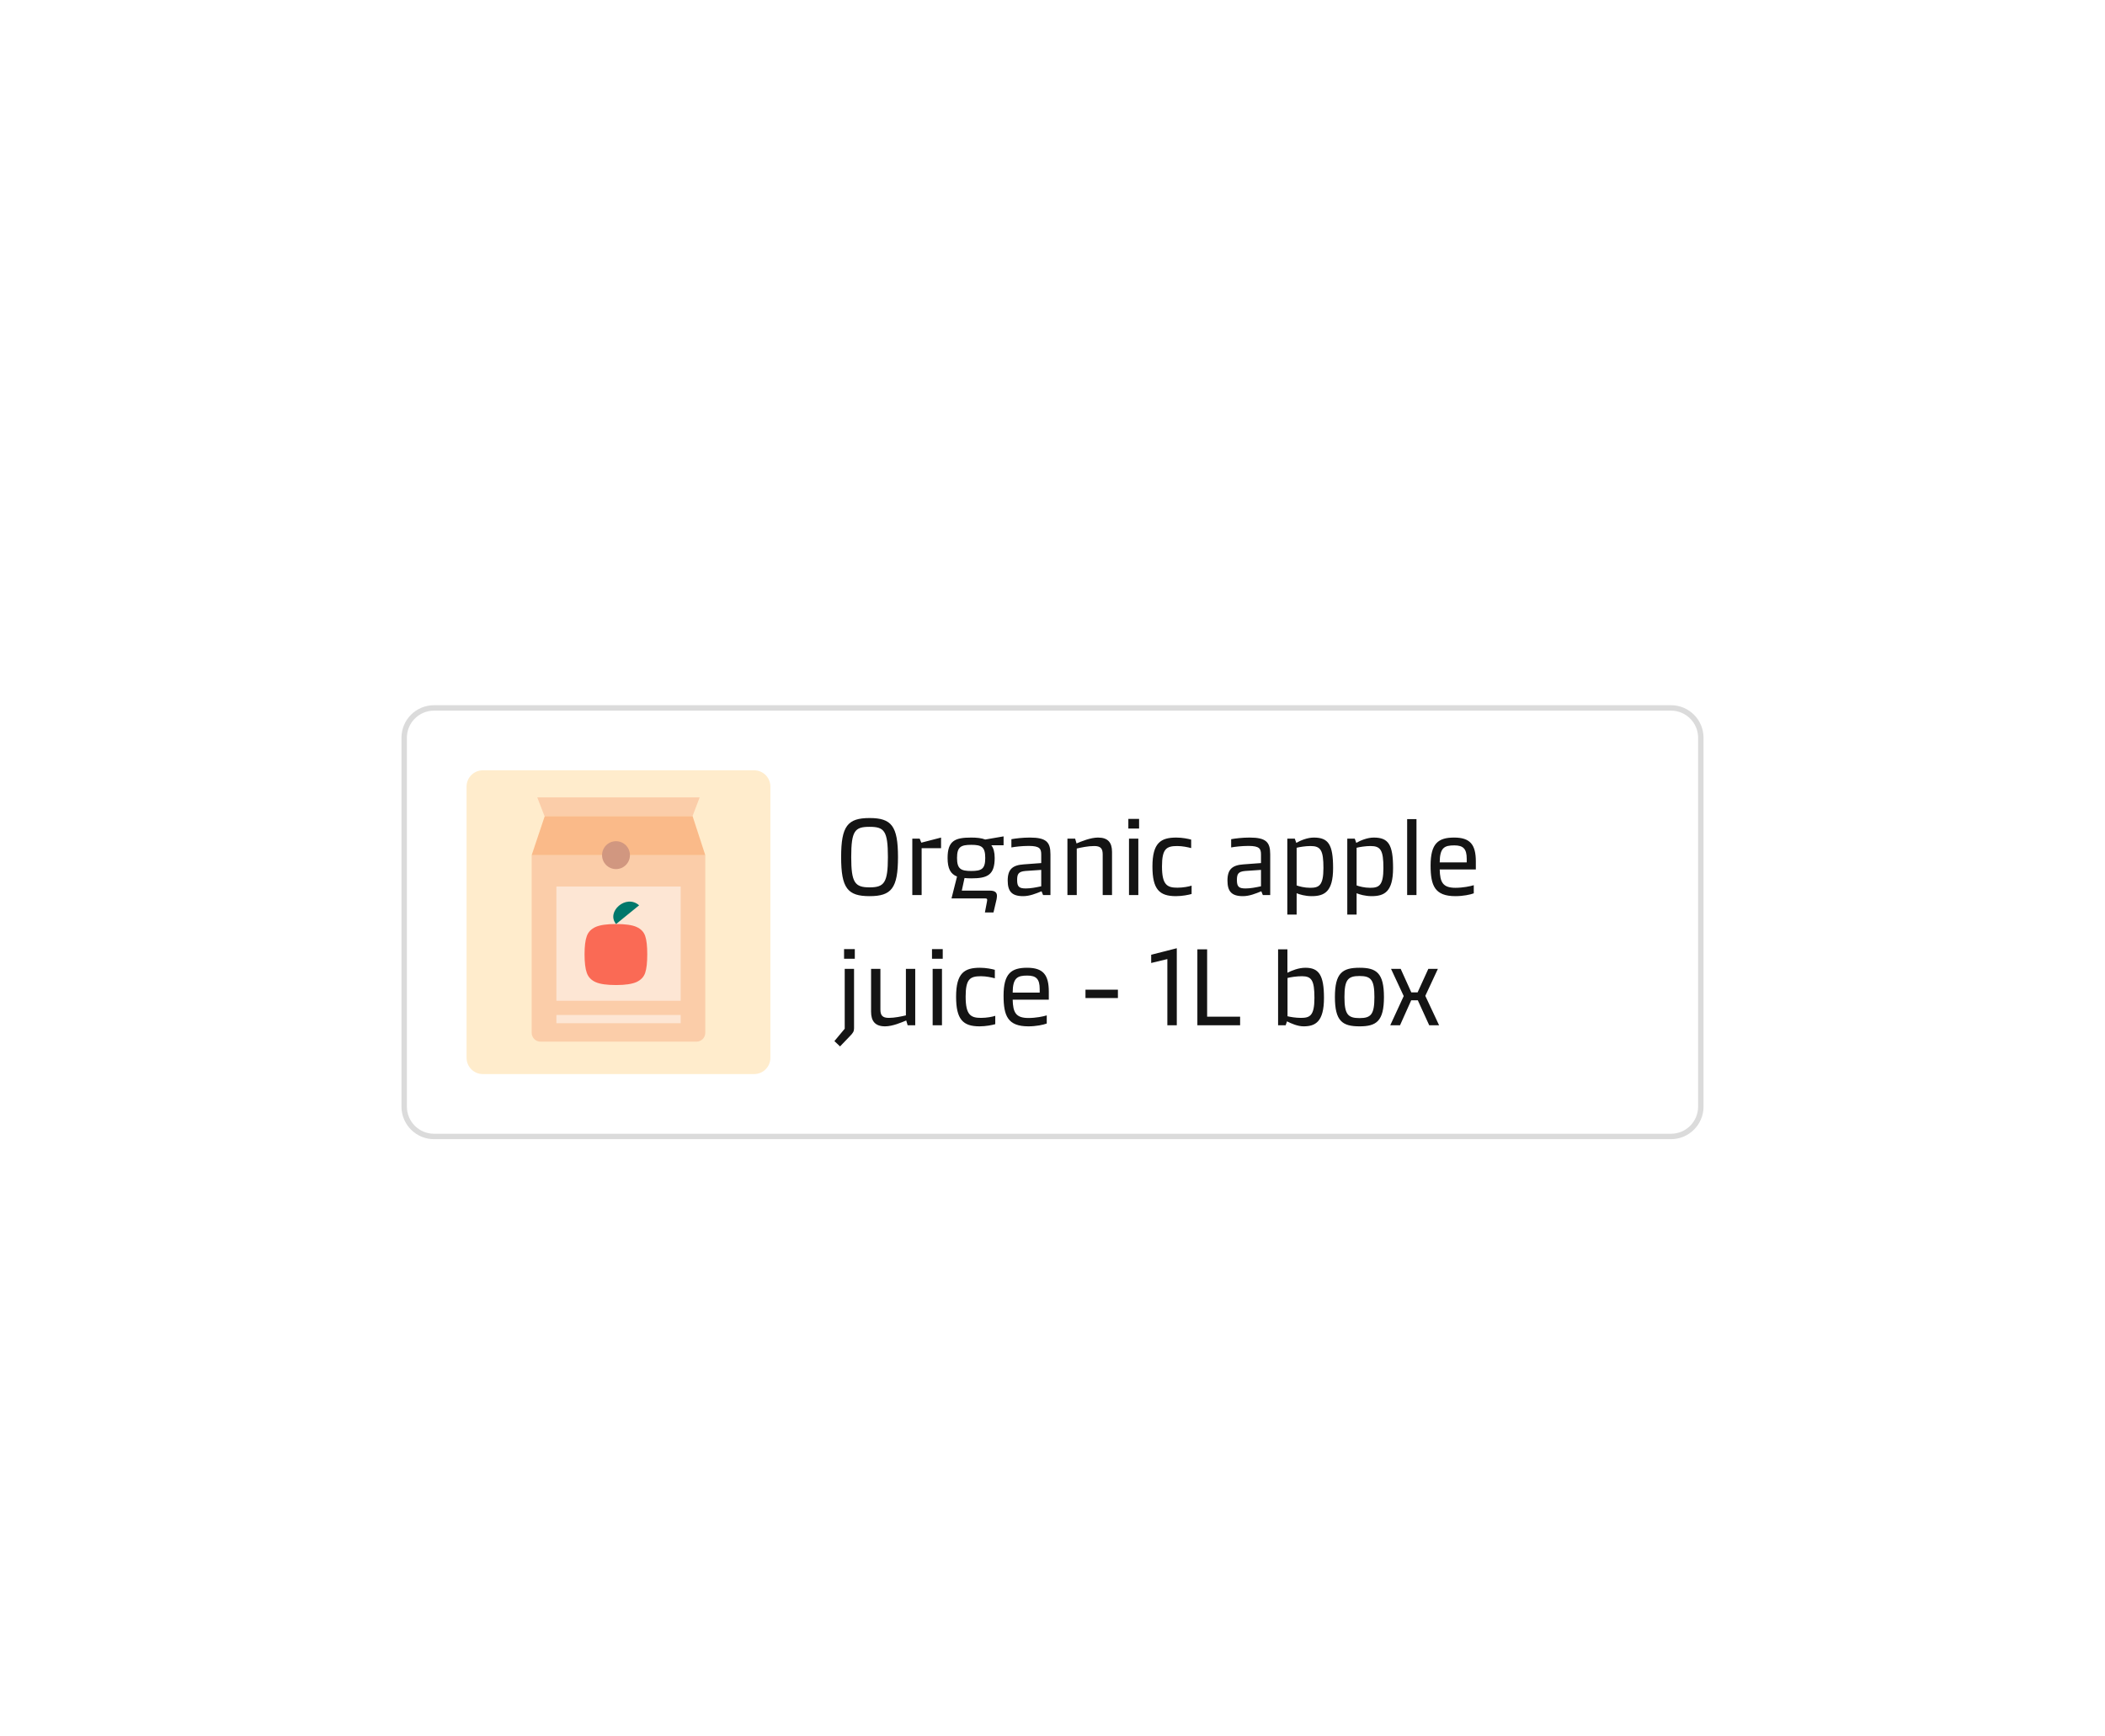 <svg width="388" height="320" viewBox="0 0 388 320" fill="none" xmlns="http://www.w3.org/2000/svg">
<g filter="url(#filter0_ddd_133_1263)">
<path d="M74 126C74 122.686 76.686 120 80 120H308C311.314 120 314 122.686 314 126V194C314 197.314 311.314 200 308 200H80C76.686 200 74 197.314 74 194V126Z" fill="white"/>
<path d="M74.5 126C74.5 122.962 76.962 120.5 80 120.5H308C311.038 120.5 313.5 122.962 313.5 126V194C313.5 197.038 311.038 199.5 308 199.5H80C76.962 199.5 74.5 197.038 74.5 194V126Z" stroke="#DBDBDB"/>
<path d="M86 135C86 133.343 87.343 132 89 132H139C140.657 132 142 133.343 142 135V185C142 186.657 140.657 188 139 188H89C87.343 188 86 186.657 86 185V135Z" fill="#FFECCC"/>
<path d="M128.361 182.025H99.639C98.725 182.025 98 181.283 98 180.386V147.645H130V180.386C130 181.301 129.275 182.025 128.361 182.025Z" fill="#FBCDA9"/>
<path d="M127.654 140.434H100.415L98 147.644H130L127.654 140.434Z" fill="#FABA89"/>
<path d="M128.965 137H99.035L100.363 140.433H127.654L128.965 137Z" fill="#FBCDA9"/>
<path d="M125.464 153.424H102.555V174.487H125.464V153.424Z" fill="#FDE6D4"/>
<path d="M125.464 177.107H102.555V178.625H125.464V177.107Z" fill="#FDE6D4"/>
<path d="M113.543 150.213C114.963 150.213 116.113 149.062 116.113 147.643C116.113 146.223 114.963 145.072 113.543 145.072C112.123 145.072 110.973 146.223 110.973 147.643C110.973 149.062 112.123 150.213 113.543 150.213Z" fill="#D19780"/>
<path d="M118.925 162.548C118.666 161.789 118.131 161.237 117.32 160.875C116.509 160.512 115.25 160.34 113.56 160.34C111.869 160.34 110.627 160.512 109.799 160.875C108.988 161.237 108.436 161.789 108.16 162.565C107.884 163.324 107.746 164.446 107.746 165.912C107.746 167.413 107.884 168.568 108.16 169.345C108.436 170.121 108.971 170.69 109.799 171.053C110.61 171.415 111.869 171.587 113.56 171.587C115.25 171.587 116.492 171.398 117.32 171.035C118.131 170.656 118.666 170.104 118.925 169.327C119.183 168.568 119.304 167.43 119.304 165.912C119.304 164.428 119.183 163.307 118.925 162.548Z" fill="#FA6A55"/>
<path d="M113.56 160.341L117.803 156.891C115.405 154.752 111.662 158.098 113.56 160.341Z" fill="#00786B"/>
<path d="M160.28 155.201C156.24 155.201 155.04 153.741 155.04 148.001C155.04 142.261 156.24 140.801 160.28 140.801C164.32 140.801 165.52 142.261 165.52 148.001C165.52 153.741 164.32 155.201 160.28 155.201ZM160.28 153.581C162.98 153.581 163.66 152.741 163.66 148.001C163.66 143.141 162.98 142.421 160.28 142.421C157.58 142.421 156.9 143.121 156.9 148.001C156.9 152.721 157.58 153.581 160.28 153.581ZM169.519 144.601L169.819 145.341L173.459 144.401V146.361H169.879V155.001H168.159V144.601H169.519ZM181.603 144.761L184.983 144.181V145.821H182.723C183.143 146.361 183.343 147.121 183.343 148.161C183.343 151.321 181.983 151.921 179.023 151.921C178.583 151.921 178.163 151.901 177.783 151.861L177.283 154.181H182.443C183.443 154.181 183.763 154.561 183.763 155.161C183.763 155.341 183.723 155.581 183.683 155.821L183.123 158.201H181.543L181.923 156.201L181.963 155.901C181.963 155.661 181.843 155.621 181.563 155.621H175.383L176.403 151.581C175.223 151.121 174.663 150.141 174.663 148.161C174.663 144.981 176.023 144.401 179.023 144.401C180.083 144.401 180.943 144.501 181.603 144.761ZM179.023 150.561C180.943 150.561 181.603 150.181 181.603 148.161C181.603 146.121 180.923 145.741 179.023 145.741C177.083 145.741 176.403 146.141 176.403 148.161C176.403 150.181 177.103 150.561 179.023 150.561ZM189.823 144.401C192.863 144.401 193.623 145.241 193.623 147.481V155.001H192.263L191.983 154.301C190.903 154.741 189.783 155.201 188.583 155.201C186.483 155.201 185.743 154.301 185.743 152.321C185.743 150.221 186.663 149.481 188.703 149.341L191.923 149.101V147.541C191.923 146.501 191.703 145.941 189.623 145.941C188.343 145.941 187.063 146.101 186.423 146.221V144.701C187.183 144.561 188.503 144.401 189.823 144.401ZM187.483 152.241C187.483 153.461 187.843 153.781 189.083 153.781C189.963 153.781 190.923 153.601 191.923 153.381V150.361L188.983 150.561C187.703 150.681 187.483 151.141 187.483 152.241ZM198.472 155.001H196.752V144.601H198.172L198.432 145.481C199.332 145.101 201.012 144.401 202.392 144.401C204.212 144.401 204.972 145.301 204.972 147.041V155.001H203.252V147.501C203.252 146.421 202.872 145.961 201.692 145.961C200.552 145.961 199.332 146.221 198.472 146.421V155.001ZM209.96 140.961V142.741H207.98V140.961H209.96ZM209.82 144.601V155.001H208.1V144.601H209.82ZM216.741 155.201C213.701 155.201 212.421 153.941 212.421 149.741C212.421 145.361 213.961 144.401 216.821 144.401C217.921 144.401 219.001 144.621 219.561 144.781V146.341C218.981 146.181 217.941 145.961 217.001 145.961C214.981 145.961 214.181 146.481 214.181 149.721C214.181 153.141 215.141 153.641 217.021 153.641C218.061 153.641 219.121 153.441 219.641 153.261V154.801C219.081 154.961 217.921 155.201 216.741 155.201ZM230.33 144.401C233.37 144.401 234.13 145.241 234.13 147.481V155.001H232.77L232.49 154.301C231.41 154.741 230.29 155.201 229.09 155.201C226.99 155.201 226.25 154.301 226.25 152.321C226.25 150.221 227.17 149.481 229.21 149.341L232.43 149.101V147.541C232.43 146.501 232.21 145.941 230.13 145.941C228.85 145.941 227.57 146.101 226.93 146.221V144.701C227.69 144.561 229.01 144.401 230.33 144.401ZM227.99 152.241C227.99 153.461 228.35 153.781 229.59 153.781C230.47 153.781 231.43 153.601 232.43 153.381V150.361L229.49 150.561C228.21 150.681 227.99 151.141 227.99 152.241ZM242.16 144.401C244.86 144.401 245.72 145.681 245.72 150.021C245.72 154.401 244.12 155.201 241.76 155.201C240.58 155.201 239.5 154.881 239 154.661V158.601H237.28V144.601H238.66L238.94 145.381C239.64 144.961 240.96 144.401 242.16 144.401ZM241.56 145.961C240.66 145.961 239.52 146.141 239 146.281V153.221C239.46 153.401 240.46 153.661 241.48 153.661C243.1 153.661 243.94 153.281 243.94 150.021C243.94 146.741 243.44 145.961 241.56 145.961ZM253.215 144.401C255.915 144.401 256.775 145.681 256.775 150.021C256.775 154.401 255.175 155.201 252.815 155.201C251.635 155.201 250.555 154.881 250.055 154.661V158.601H248.335V144.601H249.715L249.995 145.381C250.695 144.961 252.015 144.401 253.215 144.401ZM252.615 145.961C251.715 145.961 250.575 146.141 250.055 146.281V153.221C250.515 153.401 251.515 153.661 252.535 153.661C254.155 153.661 254.995 153.281 254.995 150.021C254.995 146.741 254.495 145.961 252.615 145.961ZM261.09 141.001V155.001H259.37V141.001H261.09ZM272.031 148.821V150.281H265.371C265.431 152.601 265.911 153.661 268.271 153.661C269.651 153.661 271.011 153.381 271.651 153.181V154.681C271.031 154.921 269.671 155.201 268.271 155.201C264.471 155.201 263.691 153.281 263.691 149.541C263.691 145.461 265.111 144.401 268.031 144.401C270.991 144.401 272.031 145.701 272.031 148.821ZM265.371 148.981H270.351V148.321C270.351 146.501 269.731 145.841 268.071 145.841C266.251 145.841 265.391 146.241 265.371 148.981ZM157.56 166.741H155.58V164.961H157.56V166.741ZM156.74 180.921L154.84 182.901L153.8 181.921L155.7 179.641V168.601H157.42V179.581C157.42 180.141 157.2 180.441 156.74 180.921ZM166.979 177.181V168.601H168.699V179.001H167.299L167.039 178.121C166.119 178.501 164.499 179.201 163.139 179.201C161.319 179.201 160.559 178.241 160.559 176.501V168.601H162.279V176.101C162.279 177.181 162.659 177.641 163.839 177.641C164.899 177.641 166.119 177.381 166.979 177.181ZM173.769 164.961V166.741H171.789V164.961H173.769ZM173.629 168.601V179.001H171.909V168.601H173.629ZM180.55 179.201C177.51 179.201 176.23 177.941 176.23 173.741C176.23 169.361 177.77 168.401 180.63 168.401C181.73 168.401 182.81 168.621 183.37 168.781V170.341C182.79 170.181 181.75 169.961 180.81 169.961C178.79 169.961 177.99 170.481 177.99 173.721C177.99 177.141 178.95 177.641 180.83 177.641C181.87 177.641 182.93 177.441 183.45 177.261V178.801C182.89 178.961 181.73 179.201 180.55 179.201ZM193.32 172.821V174.281H186.66C186.72 176.601 187.2 177.661 189.56 177.661C190.94 177.661 192.3 177.381 192.94 177.181V178.681C192.32 178.921 190.96 179.201 189.56 179.201C185.76 179.201 184.98 177.281 184.98 173.541C184.98 169.461 186.4 168.401 189.32 168.401C192.28 168.401 193.32 169.701 193.32 172.821ZM186.66 172.981H191.64V172.321C191.64 170.501 191.02 169.841 189.36 169.841C187.54 169.841 186.68 170.241 186.66 172.981ZM206.058 173.981H200.078V172.441H206.058V173.981ZM216.91 179.001H215.17V166.801L212.19 167.521V166.001L216.91 164.801V179.001ZM220.702 165.001H222.502V177.421H228.582V179.001H220.702V165.001ZM240.62 168.401C243.1 168.401 244.04 169.761 244.04 173.961C244.04 178.381 242.44 179.201 240.28 179.201C239.2 179.201 238 178.681 237.22 178.281L236.98 179.001H235.58V165.001H237.3V169.321C238.1 168.921 239.34 168.401 240.62 168.401ZM239.98 169.961C238.96 169.961 237.86 170.141 237.32 170.281V177.341C237.8 177.461 238.8 177.641 239.78 177.641C241.42 177.641 242.28 177.281 242.28 173.961C242.28 170.721 241.76 169.961 239.98 169.961ZM250.594 179.201C247.454 179.201 246.054 178.261 246.054 173.801C246.054 169.341 247.454 168.401 250.594 168.401C253.674 168.401 255.094 169.321 255.094 173.801C255.094 178.281 253.674 179.201 250.594 179.201ZM250.594 177.681C252.714 177.681 253.334 177.001 253.334 173.801C253.334 170.621 252.714 169.921 250.594 169.921C248.454 169.921 247.814 170.601 247.814 173.801C247.814 177.001 248.454 177.681 250.594 177.681ZM265.257 179.001H263.437L261.337 174.401H260.117L258.057 179.001H256.257L258.737 173.621L256.397 168.601H258.177L260.137 172.941H261.297L263.277 168.601H265.037L262.717 173.581L265.257 179.001Z" fill="#141414"/>
</g>
<defs>
<filter id="filter0_ddd_133_1263" x="56" y="103" width="276" height="116" filterUnits="userSpaceOnUse" color-interpolation-filters="sRGB">
<feFlood flood-opacity="0" result="BackgroundImageFix"/>
<feColorMatrix in="SourceAlpha" type="matrix" values="0 0 0 0 0 0 0 0 0 0 0 0 0 0 0 0 0 0 127 0" result="hardAlpha"/>
<feOffset dy="6"/>
<feGaussianBlur stdDeviation="5"/>
<feColorMatrix type="matrix" values="0 0 0 0 0 0 0 0 0 0 0 0 0 0 0 0 0 0 0.03 0"/>
<feBlend mode="normal" in2="BackgroundImageFix" result="effect1_dropShadow_133_1263"/>
<feColorMatrix in="SourceAlpha" type="matrix" values="0 0 0 0 0 0 0 0 0 0 0 0 0 0 0 0 0 0 127 0" result="hardAlpha"/>
<feOffset dy="1"/>
<feGaussianBlur stdDeviation="9"/>
<feColorMatrix type="matrix" values="0 0 0 0 0 0 0 0 0 0 0 0 0 0 0 0 0 0 0.03 0"/>
<feBlend mode="normal" in2="effect1_dropShadow_133_1263" result="effect2_dropShadow_133_1263"/>
<feColorMatrix in="SourceAlpha" type="matrix" values="0 0 0 0 0 0 0 0 0 0 0 0 0 0 0 0 0 0 127 0" result="hardAlpha"/>
<feOffset dy="3"/>
<feGaussianBlur stdDeviation="2.5"/>
<feColorMatrix type="matrix" values="0 0 0 0 0 0 0 0 0 0 0 0 0 0 0 0 0 0 0.04 0"/>
<feBlend mode="normal" in2="effect2_dropShadow_133_1263" result="effect3_dropShadow_133_1263"/>
<feBlend mode="normal" in="SourceGraphic" in2="effect3_dropShadow_133_1263" result="shape"/>
</filter>
</defs>
</svg>
